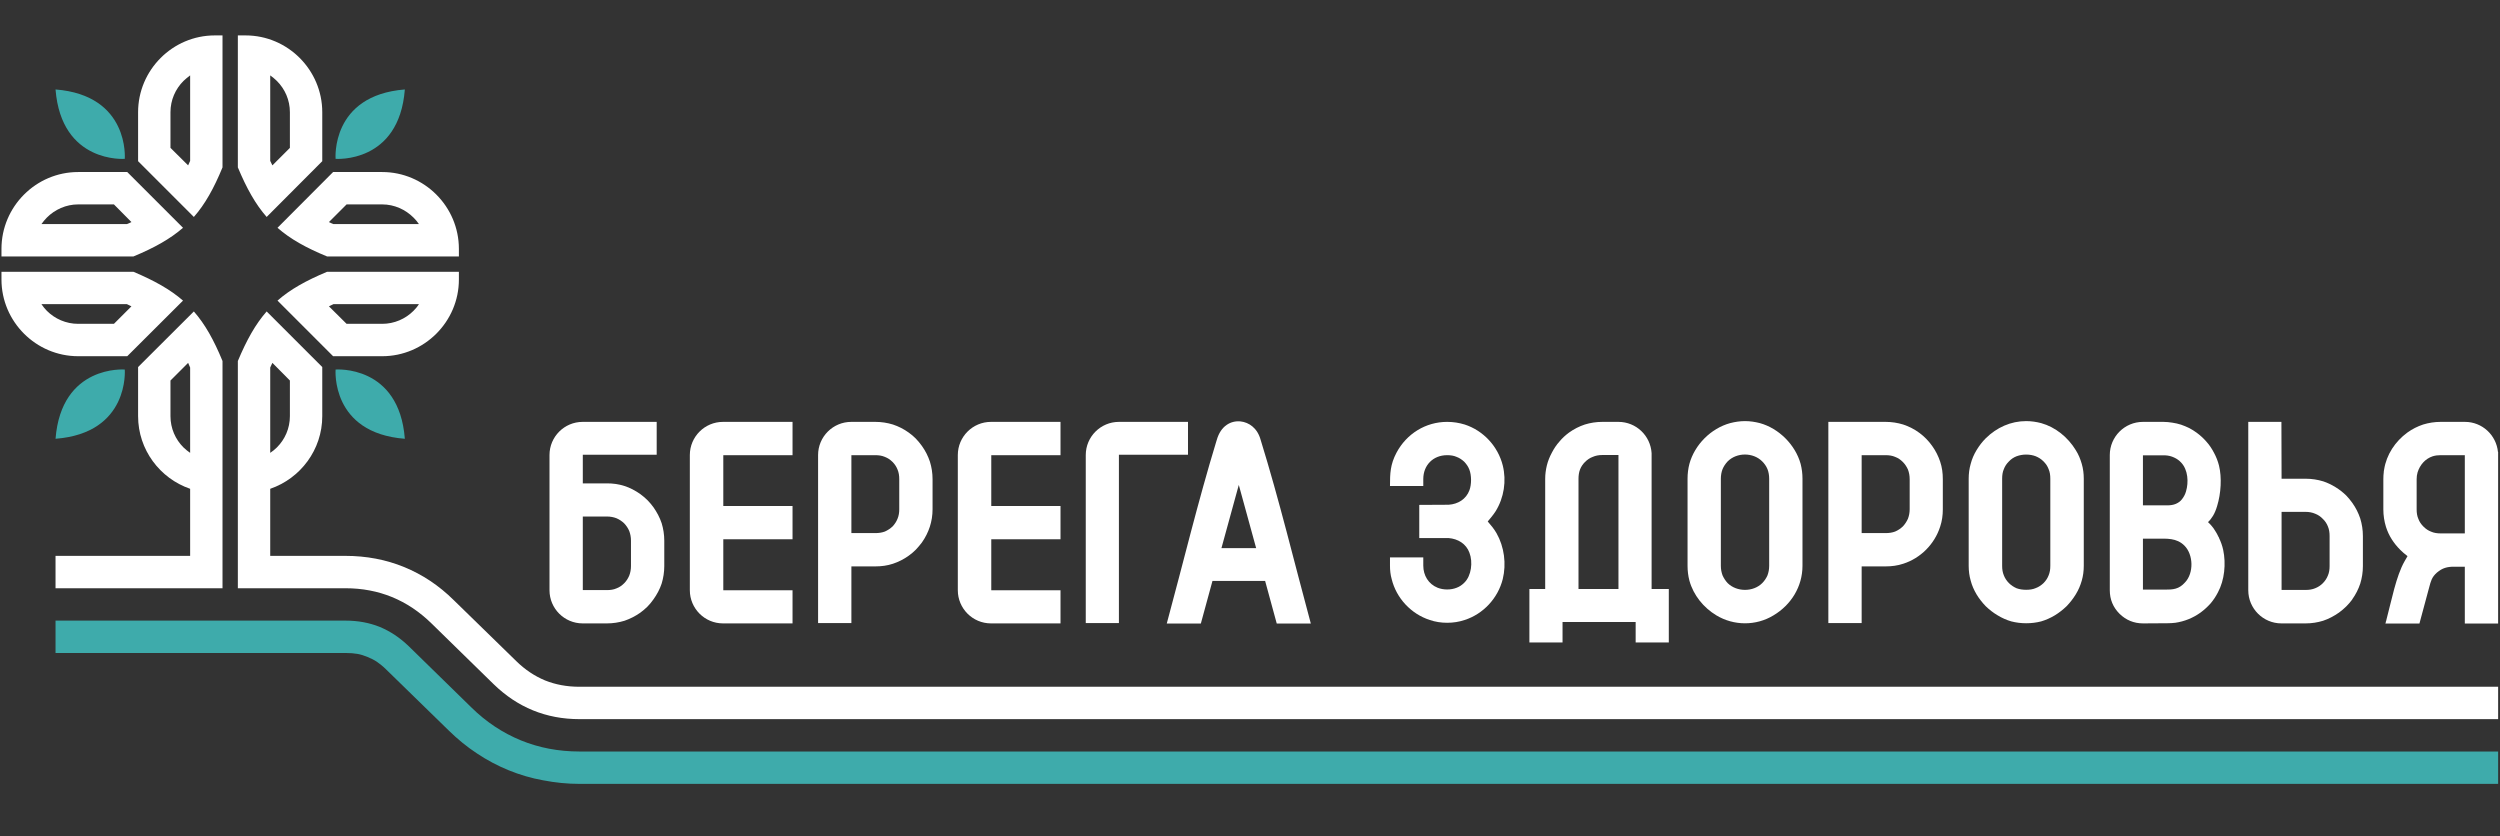 <?xml version="1.0" encoding="UTF-8"?> <svg xmlns="http://www.w3.org/2000/svg" width="610" height="204" viewBox="0 0 610 204" fill="none"><rect x="0" y="0" width="610" height="204" fill="#333333" stroke="none"/><path fill-rule="evenodd" clip-rule="evenodd" d="M52.404 8.641H54.293V40.842C52.177 45.982 50.022 49.837 47.301 52.937L33.695 39.33V27.387C33.695 17.069 42.123 8.641 52.404 8.641ZM54.293 143.532H13.55V135.633H46.394V119.267C39.024 116.735 33.695 109.743 33.695 101.541V89.56L47.301 75.992C50.022 79.091 52.177 82.946 54.293 88.086C54.293 106.568 54.293 125.05 54.293 143.532ZM44.655 55.582C41.518 58.304 37.663 60.458 32.561 62.575H0.359V60.722C0.359 50.404 8.788 41.976 19.068 41.976H31.049L44.655 55.582ZM58.035 8.641H59.925C70.205 8.641 78.633 17.069 78.633 27.387V39.33L65.065 52.937C62.344 49.837 60.189 45.982 58.035 40.842V8.641ZM44.655 73.346L31.049 86.915H19.068C8.788 86.915 0.359 78.486 0.359 68.206V66.316H32.561C37.663 68.471 41.518 70.625 44.655 73.346ZM81.279 41.976H93.26C103.54 41.976 111.969 50.404 111.969 60.722V62.575H79.805C74.665 60.458 70.81 58.304 67.711 55.582L81.279 41.976ZM111.969 66.316V68.206C111.969 78.486 103.54 86.915 93.26 86.915H81.279L67.711 73.346C70.81 70.625 74.665 68.471 79.805 66.316H111.969ZM78.633 89.56V101.541C78.633 109.743 73.304 116.735 65.934 119.267V135.633H84.303C89.367 135.633 94.167 136.54 98.589 138.354C103.049 140.168 107.093 142.852 110.722 146.442L125.953 161.296C128.107 163.412 130.451 164.962 132.983 166.02C135.515 167.041 138.312 167.57 141.374 167.57H609.544V175.469H141.374C133.248 175.469 126.255 172.597 120.435 166.927L105.241 152.074C99.421 146.404 92.429 143.532 84.303 143.532H58.035C58.035 125.05 58.035 106.568 58.035 88.086C60.189 82.946 62.344 79.091 65.065 75.992L78.633 89.56ZM46.394 39.255V18.392C45.827 18.808 45.298 19.261 44.769 19.752C42.803 21.718 41.594 24.401 41.594 27.387V36.08L45.903 40.351C46.054 40.011 46.243 39.633 46.394 39.255ZM30.974 54.675C31.352 54.524 31.73 54.373 32.07 54.184L27.799 49.875H19.068C16.12 49.875 13.399 51.123 11.433 53.088C10.942 53.579 10.526 54.108 10.111 54.675H30.974ZM67.559 19.752C67.068 19.261 66.501 18.808 65.934 18.392V39.255C66.123 39.633 66.274 40.011 66.463 40.351L70.734 36.08V27.387C70.734 24.401 69.525 21.718 67.559 19.752ZM27.799 79.015L32.07 74.745C31.73 74.556 31.352 74.404 30.974 74.215H10.111C10.526 74.82 10.942 75.349 11.433 75.841C13.399 77.806 16.12 79.015 19.068 79.015H27.799ZM93.26 49.875H84.567L80.259 54.184C80.599 54.373 80.977 54.524 81.355 54.675H102.218C101.84 54.108 101.386 53.579 100.895 53.088C98.93 51.123 96.208 49.875 93.26 49.875ZM100.895 75.841C101.386 75.349 101.84 74.82 102.218 74.215H81.355C80.977 74.404 80.599 74.556 80.259 74.745L84.567 79.015H93.26C96.208 79.015 98.93 77.806 100.895 75.841ZM70.734 101.541V92.849L66.463 88.54C66.274 88.918 66.123 89.296 65.934 89.674V110.499C66.501 110.121 67.068 109.667 67.559 109.176C69.525 107.211 70.734 104.527 70.734 101.541ZM44.769 109.176C45.298 109.667 45.827 110.121 46.394 110.499V89.674C46.243 89.296 46.054 88.918 45.903 88.54L41.594 92.849V101.541C41.594 104.527 42.803 107.211 44.769 109.176Z" fill="white"></path><path fill-rule="evenodd" clip-rule="evenodd" d="M609.544 191.266H141.374C138.389 191.266 135.478 190.964 132.53 190.397C129.582 189.867 126.785 189.036 124.102 187.94C121.418 186.844 118.848 185.483 116.354 183.82C113.935 182.233 111.63 180.343 109.475 178.227L94.244 163.373C93.488 162.617 92.732 162.012 91.976 161.483C91.296 161.03 90.54 160.652 89.708 160.312C88.877 159.971 88.083 159.707 87.252 159.556C86.42 159.404 85.437 159.329 84.303 159.329H13.551V151.43H84.303C87.365 151.43 90.162 151.959 92.694 152.979C95.226 154.038 97.57 155.587 99.762 157.704L114.956 172.557C118.584 176.148 122.666 178.831 127.088 180.645C131.51 182.46 136.31 183.367 141.374 183.367H609.544V191.266Z" fill="#3EABAB"></path><path d="M81.885 90.167C81.885 90.167 97.382 88.919 98.78 107.061C80.638 105.663 81.885 90.167 81.885 90.167Z" fill="#3EABAB"></path><path d="M30.445 38.76C30.445 38.76 14.987 39.97 13.551 21.828C31.692 23.264 30.445 38.76 30.445 38.76Z" fill="#3EABAB"></path><path d="M81.885 38.76C81.885 38.76 80.638 23.264 98.78 21.828C97.382 39.97 81.885 38.76 81.885 38.76Z" fill="#3EABAB"></path><path d="M30.445 90.167C30.445 90.167 31.692 105.663 13.551 107.061C14.987 88.919 30.445 90.167 30.445 90.167Z" fill="#3EABAB"></path><path d="M494.381 102.75C495.666 102.75 496.876 102.939 498.048 103.241C501.563 104.224 504.586 106.719 506.476 109.818C507.156 110.876 507.61 112.01 507.95 113.181C508.29 114.353 508.441 115.563 508.441 116.81V138.051C508.441 139.298 508.29 140.507 507.95 141.679C507.61 142.851 507.156 143.947 506.476 145.043C505.833 146.101 505.077 147.046 504.246 147.915C503.377 148.747 502.432 149.503 501.374 150.145C500.315 150.788 499.181 151.279 498.048 151.619C496.876 151.922 495.666 152.073 494.381 152.073C493.134 152.073 491.925 151.922 490.753 151.619C489.581 151.279 488.485 150.788 487.427 150.145C486.331 149.503 485.386 148.747 484.517 147.915C483.685 147.046 482.929 146.101 482.287 145.043C481.644 143.947 481.153 142.851 480.851 141.679C480.511 140.507 480.359 139.298 480.359 138.051V116.81C480.359 115.563 480.511 114.353 480.851 113.181C481.153 112.01 481.644 110.876 482.287 109.818C482.929 108.759 483.685 107.777 484.517 106.945C487.2 104.3 490.64 102.75 494.381 102.75ZM500.277 138.051V116.81C500.277 115.941 500.164 115.147 499.862 114.467C499.597 113.748 499.181 113.144 498.614 112.577C498.048 112.01 497.443 111.632 496.725 111.33C496.044 111.065 495.251 110.914 494.381 110.914C493.55 110.914 492.756 111.065 492.038 111.33C491.358 111.594 490.715 112.01 490.186 112.577C489.619 113.144 489.203 113.748 488.939 114.467C488.637 115.147 488.523 115.941 488.523 116.81V138.051C488.523 138.92 488.637 139.676 488.939 140.394C489.203 141.074 489.619 141.717 490.186 142.284C490.715 142.813 491.358 143.229 492.038 143.531C492.756 143.796 493.55 143.909 494.381 143.909C495.251 143.909 496.044 143.796 496.725 143.493C497.443 143.229 498.048 142.813 498.614 142.284C499.181 141.717 499.597 141.074 499.862 140.394C500.164 139.676 500.277 138.92 500.277 138.051Z" fill="white"></path><path d="M471.44 108.796C472.309 110.005 472.952 111.29 473.405 112.651C473.859 114.012 474.048 115.41 474.048 116.922V124.254C474.048 125.728 473.859 127.126 473.405 128.487C472.045 132.758 468.643 136.197 464.372 137.558C463.012 138.012 461.575 138.2 460.101 138.2H454.243V152.034H446.117C446.117 135.668 446.117 119.303 446.117 102.938H454.205H460.101C461.575 102.938 463.012 103.164 464.372 103.58C467.245 104.525 469.701 106.339 471.44 108.796ZM465.96 124.254V116.922C465.96 116.052 465.809 115.297 465.544 114.578C465.242 113.898 464.826 113.256 464.297 112.726C463.73 112.16 463.125 111.744 462.407 111.479C461.727 111.177 460.933 111.063 460.101 111.063H454.243V130.075H460.101C460.933 130.075 461.727 129.961 462.407 129.697C463.125 129.394 463.73 128.978 464.297 128.449C464.826 127.882 465.242 127.24 465.544 126.56C465.809 125.841 465.96 125.086 465.96 124.254Z" fill="white"></path><path d="M425.784 102.75C427.031 102.75 428.24 102.939 429.412 103.241C434.061 104.526 438.067 108.533 439.352 113.181C439.655 114.353 439.806 115.563 439.806 116.81V138.051C439.806 143.115 437.047 147.575 432.738 150.145C428.467 152.753 423.063 152.715 418.792 150.145C415.655 148.256 413.198 145.232 412.215 141.679C411.913 140.507 411.762 139.298 411.762 138.051V116.81C411.762 115.563 411.913 114.353 412.215 113.181C413.5 108.495 417.469 104.526 422.155 103.241C423.327 102.939 424.537 102.75 425.784 102.75ZM431.68 138.051V116.81C431.68 115.941 431.529 115.147 431.264 114.467C430.962 113.748 430.546 113.144 429.979 112.577C427.749 110.347 423.781 110.347 421.551 112.577C421.022 113.144 420.606 113.748 420.303 114.467C420.039 115.147 419.888 115.941 419.888 116.81V138.051C419.888 138.92 420.039 139.676 420.303 140.394C420.606 141.074 421.022 141.717 421.551 142.284C423.781 144.476 427.787 144.476 429.979 142.284C430.546 141.717 430.962 141.074 431.264 140.394C431.529 139.676 431.68 138.92 431.68 138.051Z" fill="white"></path><path d="M599.941 102.938H601.453C605.649 102.938 609.088 106.15 609.504 110.27H609.541V152.147H601.415V144.059V138.276H598.77C597.145 138.276 595.935 138.578 594.612 139.712C593.327 140.846 593.138 141.791 592.723 143.303L590.341 152.147H584.143H582.026L582.102 151.958L582.14 151.769L582.178 151.58L582.253 151.391L582.291 151.202C583.538 146.553 584.634 140.582 586.713 136.953L587.431 135.706L587.356 135.63C586.751 135.177 586.184 134.686 585.655 134.156C584.067 132.569 582.858 130.717 582.178 128.563C581.762 127.202 581.535 125.766 581.535 124.292V116.922C581.535 116.204 581.573 115.75 581.649 115.108V115.07V115.032V114.994V114.956V114.919L581.686 114.881V114.843V114.805V114.767V114.73V114.692V114.654H581.724V114.616V114.578C582.291 110.912 584.445 107.7 587.393 105.545C588.603 104.676 589.888 104.034 591.249 103.58C592.609 103.164 594.045 102.938 595.519 102.938H599.941ZM601.415 130.15V111.063H595.519C594.839 111.063 594.197 111.139 593.592 111.328C591.74 111.933 590.455 113.445 589.888 115.259C589.737 115.788 589.661 116.355 589.661 116.922V124.292C589.661 125.123 589.775 125.917 590.077 126.597C590.341 127.315 590.757 127.92 591.324 128.487C591.891 129.054 592.496 129.47 593.214 129.734C593.894 130.037 594.688 130.15 595.519 130.15H601.415Z" fill="white"></path><path d="M560.635 152.109H556.666C552.206 152.109 548.578 148.481 548.578 144.021V141.073V102.938H556.666L556.704 116.808H562.562C564.074 116.808 565.51 117.035 566.871 117.451C568.912 118.131 570.915 119.378 572.465 120.89C572.994 121.457 573.485 122.024 573.939 122.667C574.808 123.876 575.451 125.161 575.904 126.522C576.32 127.882 576.547 129.319 576.547 130.793V138.125C576.547 139.599 576.32 141.035 575.904 142.396C575.451 143.756 574.808 145.041 573.939 146.251V146.289C573.485 146.893 572.994 147.46 572.465 147.989C571.936 148.519 571.331 149.01 570.726 149.463C569.479 150.333 568.194 151.013 566.833 151.467C565.473 151.882 564.074 152.109 562.562 152.109H560.635ZM568.421 138.125V130.793C568.421 129.923 568.307 129.167 568.005 128.449C567.74 127.769 567.325 127.126 566.758 126.597C566.229 126.03 565.586 125.615 564.906 125.35C564.188 125.048 563.432 124.897 562.562 124.897H556.704V143.945H562.562C563.432 143.945 564.188 143.832 564.906 143.53C565.586 143.265 566.229 142.849 566.758 142.32C567.325 141.753 567.74 141.111 568.005 140.43C568.307 139.75 568.421 138.956 568.421 138.125Z" fill="white"></path><path d="M528.811 152.071L522.915 152.109C520.685 152.109 518.758 151.315 517.17 149.766C515.583 148.178 514.789 146.251 514.789 144.021V141.111V111.101V111.026C514.789 106.566 518.417 102.938 522.877 102.938H527.866C528.584 102.938 529.302 103.013 530.021 103.126C530.776 103.24 531.457 103.391 532.175 103.618C532.855 103.845 533.536 104.147 534.178 104.449C534.821 104.789 535.425 105.167 535.992 105.583C536.862 106.226 537.655 106.944 538.373 107.775C539.091 108.569 539.696 109.476 540.225 110.497C540.754 111.479 541.17 112.537 541.435 113.596C542.153 116.506 541.926 120.399 540.981 123.46C540.717 124.367 540.376 125.199 539.961 125.879C539.583 126.484 539.205 126.975 538.751 127.391C539.205 127.807 539.658 128.298 540.074 128.865C540.49 129.47 540.943 130.188 541.321 131.019H541.359V131.057V131.095H541.397V131.133V131.171H541.435V131.208V131.246C541.888 132.191 542.228 133.136 542.455 134.156C543.173 137.558 542.795 141.526 541.17 144.55C540.641 145.571 540.036 146.478 539.318 147.309C538.6 148.103 537.806 148.821 536.937 149.463C535.085 150.786 533.044 151.618 530.776 151.958C530.134 152.034 529.454 152.071 528.811 152.071ZM522.877 143.87C524.616 143.87 526.392 143.87 528.131 143.87C530.247 143.87 531.646 143.794 533.158 142.093C535.312 139.826 535.199 135.328 533.006 133.136C531.079 131.208 528.66 131.435 526.203 131.435H522.877V143.87ZM532.213 112.878C531.721 112.349 531.154 111.933 530.474 111.63C529.832 111.328 529.113 111.139 528.282 111.101H522.877V123.309H528.773C529.605 123.309 530.323 123.196 530.928 122.931C531.532 122.667 532.062 122.289 532.439 121.76C532.855 121.23 533.195 120.588 533.384 119.908C534.065 117.64 533.876 114.654 532.213 112.878Z" fill="white"></path><path d="M199.613 111.026C199.613 106.566 203.242 102.938 207.701 102.938H212.615H213.598C215.072 102.938 216.508 103.164 217.868 103.58C219.229 104.034 220.514 104.676 221.724 105.545C222.366 105.999 222.933 106.49 223.462 107.019C223.991 107.586 224.483 108.153 224.936 108.796C225.805 110.005 226.448 111.29 226.901 112.651C227.317 114.012 227.544 115.41 227.544 116.922V124.254C227.544 127.24 226.637 129.961 224.936 132.38C224.483 132.985 223.991 133.552 223.462 134.119C222.933 134.648 222.366 135.139 221.724 135.593C220.514 136.462 219.229 137.104 217.868 137.558C216.508 138.012 215.072 138.2 213.598 138.2H207.739V152.034H199.613V111.026ZM219.418 124.254V116.922C219.418 116.052 219.305 115.297 219.002 114.578C218.738 113.898 218.322 113.256 217.793 112.726C217.226 112.16 216.583 111.744 215.903 111.479C215.185 111.177 214.429 111.063 213.598 111.063H207.739V130.075H213.598C214.429 130.075 215.185 129.961 215.903 129.697C216.583 129.394 217.226 128.978 217.793 128.449C218.322 127.882 218.738 127.24 219.002 126.56C219.305 125.841 219.418 125.086 219.418 124.254Z" fill="white"></path><path d="M145.379 152.109H142.166C137.706 152.109 134.078 148.481 134.078 144.021C134.078 133.023 134.078 122.024 134.078 111.026C134.078 106.566 137.706 102.938 142.166 102.938H147.798H160.232V110.95H142.204V117.942H148.1C149.574 117.942 151.01 118.131 152.371 118.585C153.694 119 154.979 119.681 156.226 120.55C156.831 121.004 157.436 121.495 157.965 122.024C158.494 122.553 158.985 123.158 159.439 123.763C160.308 125.01 160.988 126.295 161.442 127.656C161.858 129.016 162.084 130.452 162.084 131.926V138.125C162.084 139.599 161.858 141.035 161.442 142.396C160.988 143.756 160.308 145.041 159.439 146.251C158.985 146.893 158.494 147.498 157.965 148.027C157.436 148.556 156.831 149.048 156.226 149.501C154.979 150.371 153.694 151.013 152.371 151.467C151.01 151.882 149.574 152.109 148.1 152.109H145.379ZM153.958 138.125V131.926C153.958 131.057 153.807 130.301 153.543 129.583C153.24 128.865 152.825 128.26 152.295 127.693C151.729 127.164 151.124 126.749 150.406 126.446C149.725 126.182 148.932 126.03 148.1 126.03H142.204V143.983H148.1C148.932 143.983 149.725 143.87 150.406 143.567C151.124 143.303 151.729 142.887 152.295 142.32C152.825 141.791 153.24 141.149 153.543 140.43C153.807 139.75 153.958 138.956 153.958 138.125Z" fill="white"></path><path d="M307.595 107.32C312.169 122.098 315.797 137.216 319.841 152.145H317.724H311.526L308.691 141.751C304.421 141.751 300.112 141.751 295.841 141.751L293.006 152.145H286.808H284.691C288.698 137.367 292.288 122.438 296.748 107.811L296.899 107.32C297.882 103.88 300.339 102.595 302.682 102.822C304.761 103.049 306.802 104.447 307.595 107.32ZM306.499 133.739L302.266 118.318L298.033 133.739C300.83 133.739 303.665 133.739 306.499 133.739Z" fill="white"></path><path d="M402.992 143.719H407.188V156.758H399.099V151.769C393.128 151.769 387.232 151.769 381.26 151.769V156.758H373.172V143.719H377.027V116.846C377.027 115.712 377.178 114.616 377.443 113.52C377.707 112.462 378.123 111.441 378.652 110.459C379.181 109.438 379.786 108.531 380.504 107.737C381.184 106.906 381.978 106.188 382.847 105.545C384.057 104.676 385.342 104.034 386.703 103.58C388.063 103.164 389.462 102.938 390.936 102.938H392.07H394.904C399.213 102.938 402.728 106.301 402.992 110.572V111.026V143.719ZM394.904 143.719V111.026H390.936C390.104 111.026 389.31 111.177 388.63 111.479C387.912 111.744 387.307 112.16 386.74 112.726C386.211 113.256 385.795 113.86 385.531 114.541C385.266 115.221 385.153 116.015 385.153 116.846V143.719H394.904Z" fill="white"></path><path d="M363.005 127.24C363.799 128.147 364.555 129.054 365.159 130.112C367.049 133.438 367.578 137.596 366.671 141.3C365.5 145.949 361.947 149.804 357.374 151.278C356.013 151.731 354.615 151.958 353.103 151.958C351.629 151.958 350.192 151.731 348.87 151.278C344.296 149.804 340.706 145.949 339.572 141.3C339.27 140.241 339.156 139.145 339.156 138.012V136.008H347.282V138.012C347.282 140.393 348.529 142.509 350.797 143.416C351.478 143.681 352.271 143.832 353.103 143.832C353.972 143.832 354.728 143.681 355.408 143.416C356.126 143.152 356.731 142.736 357.298 142.169C359.037 140.468 359.415 137.142 358.545 134.875C357.752 132.682 355.748 131.473 353.443 131.284H346.3V123.196L353.481 123.158C355.748 123.007 357.752 121.797 358.545 119.605C359.074 118.207 359.074 115.939 358.507 114.541C358.243 113.86 357.827 113.256 357.298 112.689C356.731 112.16 356.126 111.744 355.408 111.479C354.728 111.177 353.972 111.063 353.103 111.063C349.626 111.063 347.282 113.558 347.282 116.884V118.585H339.156C339.156 115.448 339.232 113.331 340.744 110.459C343.2 105.848 347.849 102.938 353.103 102.938C354.615 102.938 356.013 103.164 357.374 103.58C361.947 105.054 365.5 108.909 366.671 113.558C367.616 117.337 366.974 121.457 364.933 124.745C364.366 125.615 363.685 126.446 363.005 127.24Z" fill="white"></path><path d="M181.511 152.109H176.409C171.949 152.109 168.32 148.481 168.32 144.021C168.32 133.023 168.32 122.024 168.32 111.026C168.32 106.566 171.949 102.938 176.409 102.938H193.379V111.063H176.484V123.46H193.379V131.586H176.484V144.021H193.379V152.109H181.511Z" fill="white"></path><path d="M273.014 110.95V112.084C273.014 125.388 273.014 138.73 273.014 152.034H264.926V112.084V111.026C264.926 106.566 268.554 102.938 273.014 102.938H289.871V110.95C284.239 110.95 278.645 110.95 273.014 110.95Z" fill="white"></path><path d="M241.871 144.021H258.765V152.109H241.946H241.795C237.335 152.109 233.707 148.481 233.707 144.021V142.623V113.407V111.026C233.707 106.566 237.335 102.938 241.795 102.938H258.765V111.063H241.871V123.46H258.765V131.586H241.871V144.021Z" fill="white"></path></svg> 